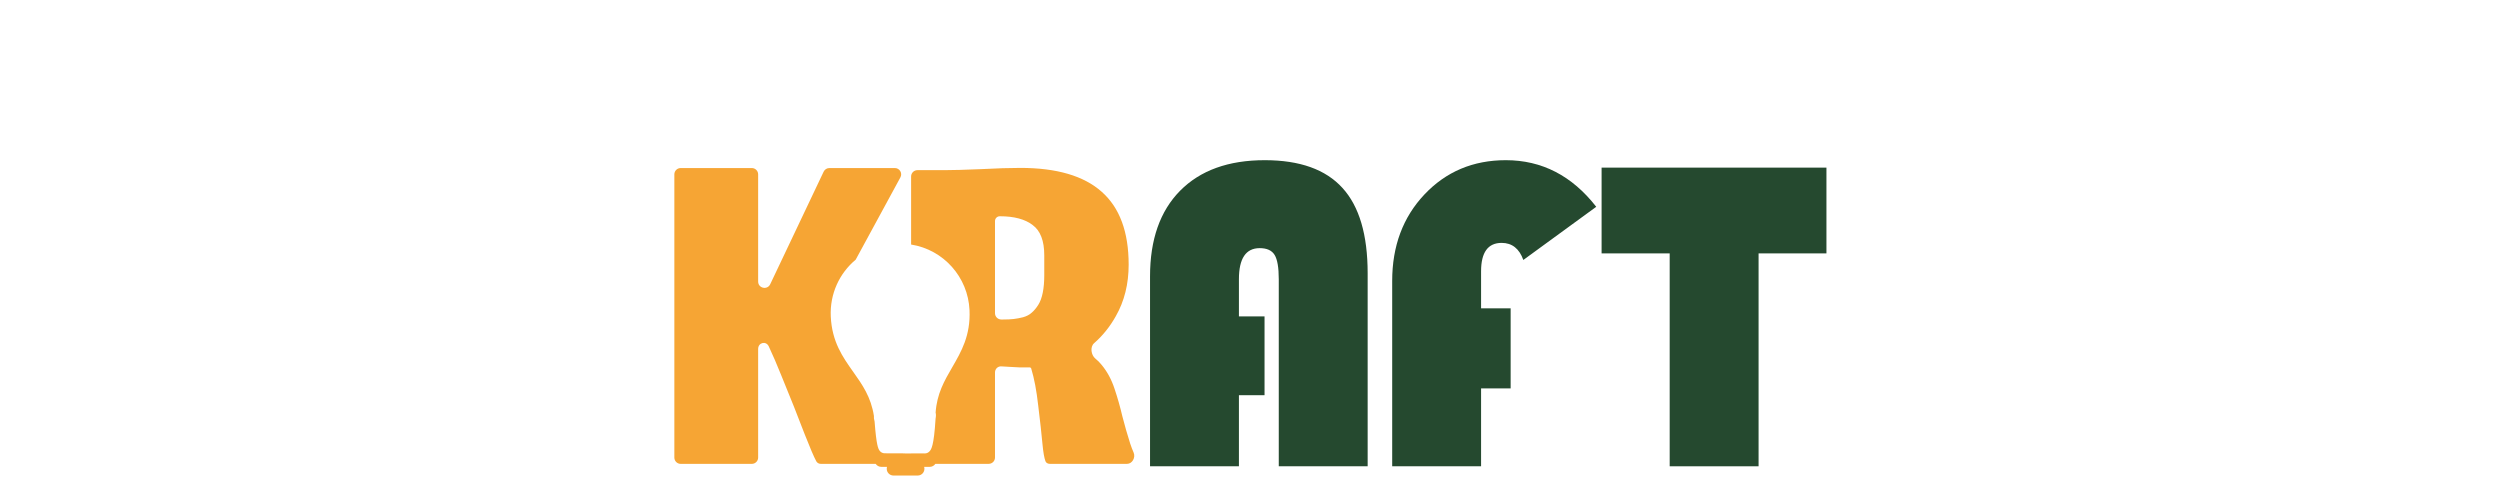 <?xml version="1.0" encoding="UTF-8"?> <svg xmlns="http://www.w3.org/2000/svg" width="2196" height="421" viewBox="0 0 2196 421" fill="none"><path fill-rule="evenodd" clip-rule="evenodd" d="M879.555 321.816C876.493 321.637 874.006 324.074 874.006 327.132V401.896C874.006 404.959 871.516 407.444 868.441 407.444H821.619C820.561 409.034 818.749 410.082 816.692 410.082H811.75C811.918 410.629 812.009 411.21 812.009 411.813C812.009 415.068 809.363 417.707 806.098 417.707H784.82C781.555 417.707 778.91 415.069 778.91 411.813C778.91 411.211 778.999 410.631 779.168 410.082H774.137C772.086 410.082 770.279 409.041 769.219 407.461H721.105C719.414 407.461 717.827 406.682 717.027 405.199C714.933 401.307 711.545 393.415 706.867 381.52C701.086 366.296 694.267 349.15 686.411 330.082C682.464 320.244 678.75 311.627 675.27 304.23C672.871 299.131 665.953 300.886 665.953 306.517V401.914C665.953 404.977 663.462 407.463 660.39 407.463H597.915C594.842 407.463 592.351 404.977 592.351 401.914V153.158C592.351 150.095 594.843 147.611 597.915 147.611H660.39C663.463 147.611 665.953 150.095 665.953 153.158V247.311C665.953 253.228 674.005 255.032 676.545 249.683L723.498 150.784C724.418 148.846 726.376 147.611 728.528 147.611H786.025C790.242 147.611 792.926 152.105 790.917 155.801L751.623 228.116C737.341 239.982 728.851 258.147 729.752 277.955C730.765 300.252 740.251 313.633 749.427 326.579V326.581C757.462 337.915 765.071 348.649 767.653 365.411C767.495 366.649 767.667 368.245 768.243 370.266C769.841 391.277 771.36 394.156 772.703 395.957C773.732 397.344 775.35 398.167 777.078 398.173L794.966 398.245L794.993 398.296H800.318V398.249L812.199 398.296H812.484C813.984 398.273 815.41 397.631 816.428 396.522C816.43 396.518 816.433 396.513 816.438 396.511C816.442 396.508 816.443 396.506 816.443 396.504C817.959 394.855 820.292 392.321 821.805 367.8C822.241 365.487 822.223 363.748 821.842 362.488C822.976 345.799 829.525 334.507 836.443 322.59C844.403 308.862 852.635 294.666 851.623 272.368C850.301 243.358 828.799 219.314 800.32 214.8V155.013C800.32 151.948 802.81 149.466 805.883 149.466H829.616C836.718 149.466 847.298 149.172 861.356 148.586C875.411 147.851 887.027 147.485 896.202 147.485C928.162 147.485 951.984 154.455 967.669 168.397C983.5 182.337 991.416 203.689 991.416 232.452C991.416 249.475 987.643 264.589 980.097 277.797C974.936 287.012 968.585 294.906 961.045 301.476C957.353 304.696 958.382 311.945 962.205 315.007C964.15 316.565 965.97 318.395 967.669 320.5C972.551 326.368 976.325 333.34 978.988 341.411C981.652 349.335 983.945 357.406 985.868 365.624C987.94 373.695 990.233 381.694 992.75 389.617C993.731 392.539 994.743 395.194 995.787 397.578C997.64 401.815 994.627 407.448 989.991 407.448H922.2C920.498 407.448 918.87 406.659 918.296 405.062C917.239 402.124 916.385 397.196 915.731 390.279C914.845 380.74 913.586 369.367 911.958 356.16C910.535 343.327 908.498 332.527 905.847 323.759C905.655 323.127 905.072 322.702 904.41 322.702H895.31C892.203 322.554 889.467 322.408 887.098 322.262C884.731 322.114 882.216 321.968 879.552 321.821L879.555 321.816ZM874.006 275.105C874.006 278.17 876.497 280.654 879.57 280.654H881.109C884.807 280.654 887.914 280.506 890.43 280.214C892.947 279.92 895.683 279.407 898.643 278.673C901.75 277.793 904.266 276.471 906.189 274.711C908.261 272.95 910.183 270.675 911.959 267.886C913.735 265.098 915.066 261.502 915.955 257.099C916.842 252.697 917.286 247.56 917.286 241.691V224.301C917.286 211.533 913.883 202.655 907.075 197.666C900.418 192.529 890.799 189.96 878.222 189.96C875.893 189.96 874.005 191.845 874.005 194.167V275.104L874.006 275.105Z" fill="#F6A534"></path><path d="M1544.73 222.58V409.588H1466.65V222.58H1406.84V147.239H1604.35V222.58H1544.73Z" fill="#25492F"></path><path d="M1326.95 270.822V341.165H1300.98V409.586H1222.9V246.797C1222.9 216.174 1232.33 190.868 1251.17 170.88C1270.15 150.764 1294 140.705 1322.72 140.705C1354.38 140.705 1380.86 154.352 1402.14 181.643L1338.1 228.347C1334.51 218.352 1328.16 213.355 1319.06 213.355C1307.01 213.355 1300.98 221.685 1300.98 238.34V270.822H1326.95Z" fill="#25492F"></path><path d="M1110.77 277.933V347.123H1088.27V409.585H1010.19V242.761C1010.19 210.472 1018.97 185.422 1036.54 167.611C1054.23 149.674 1079.04 140.704 1110.96 140.704C1141.73 140.704 1164.49 148.84 1179.24 165.112C1193.98 181.257 1201.35 206.243 1201.35 240.069V409.584H1123.27V245.257C1123.27 235.007 1122.05 227.896 1119.62 223.923C1117.18 219.953 1112.82 217.967 1106.54 217.967C1094.36 217.967 1088.27 227.064 1088.27 245.257V277.931H1110.77L1110.77 277.933Z" fill="#25492F"></path></svg> 